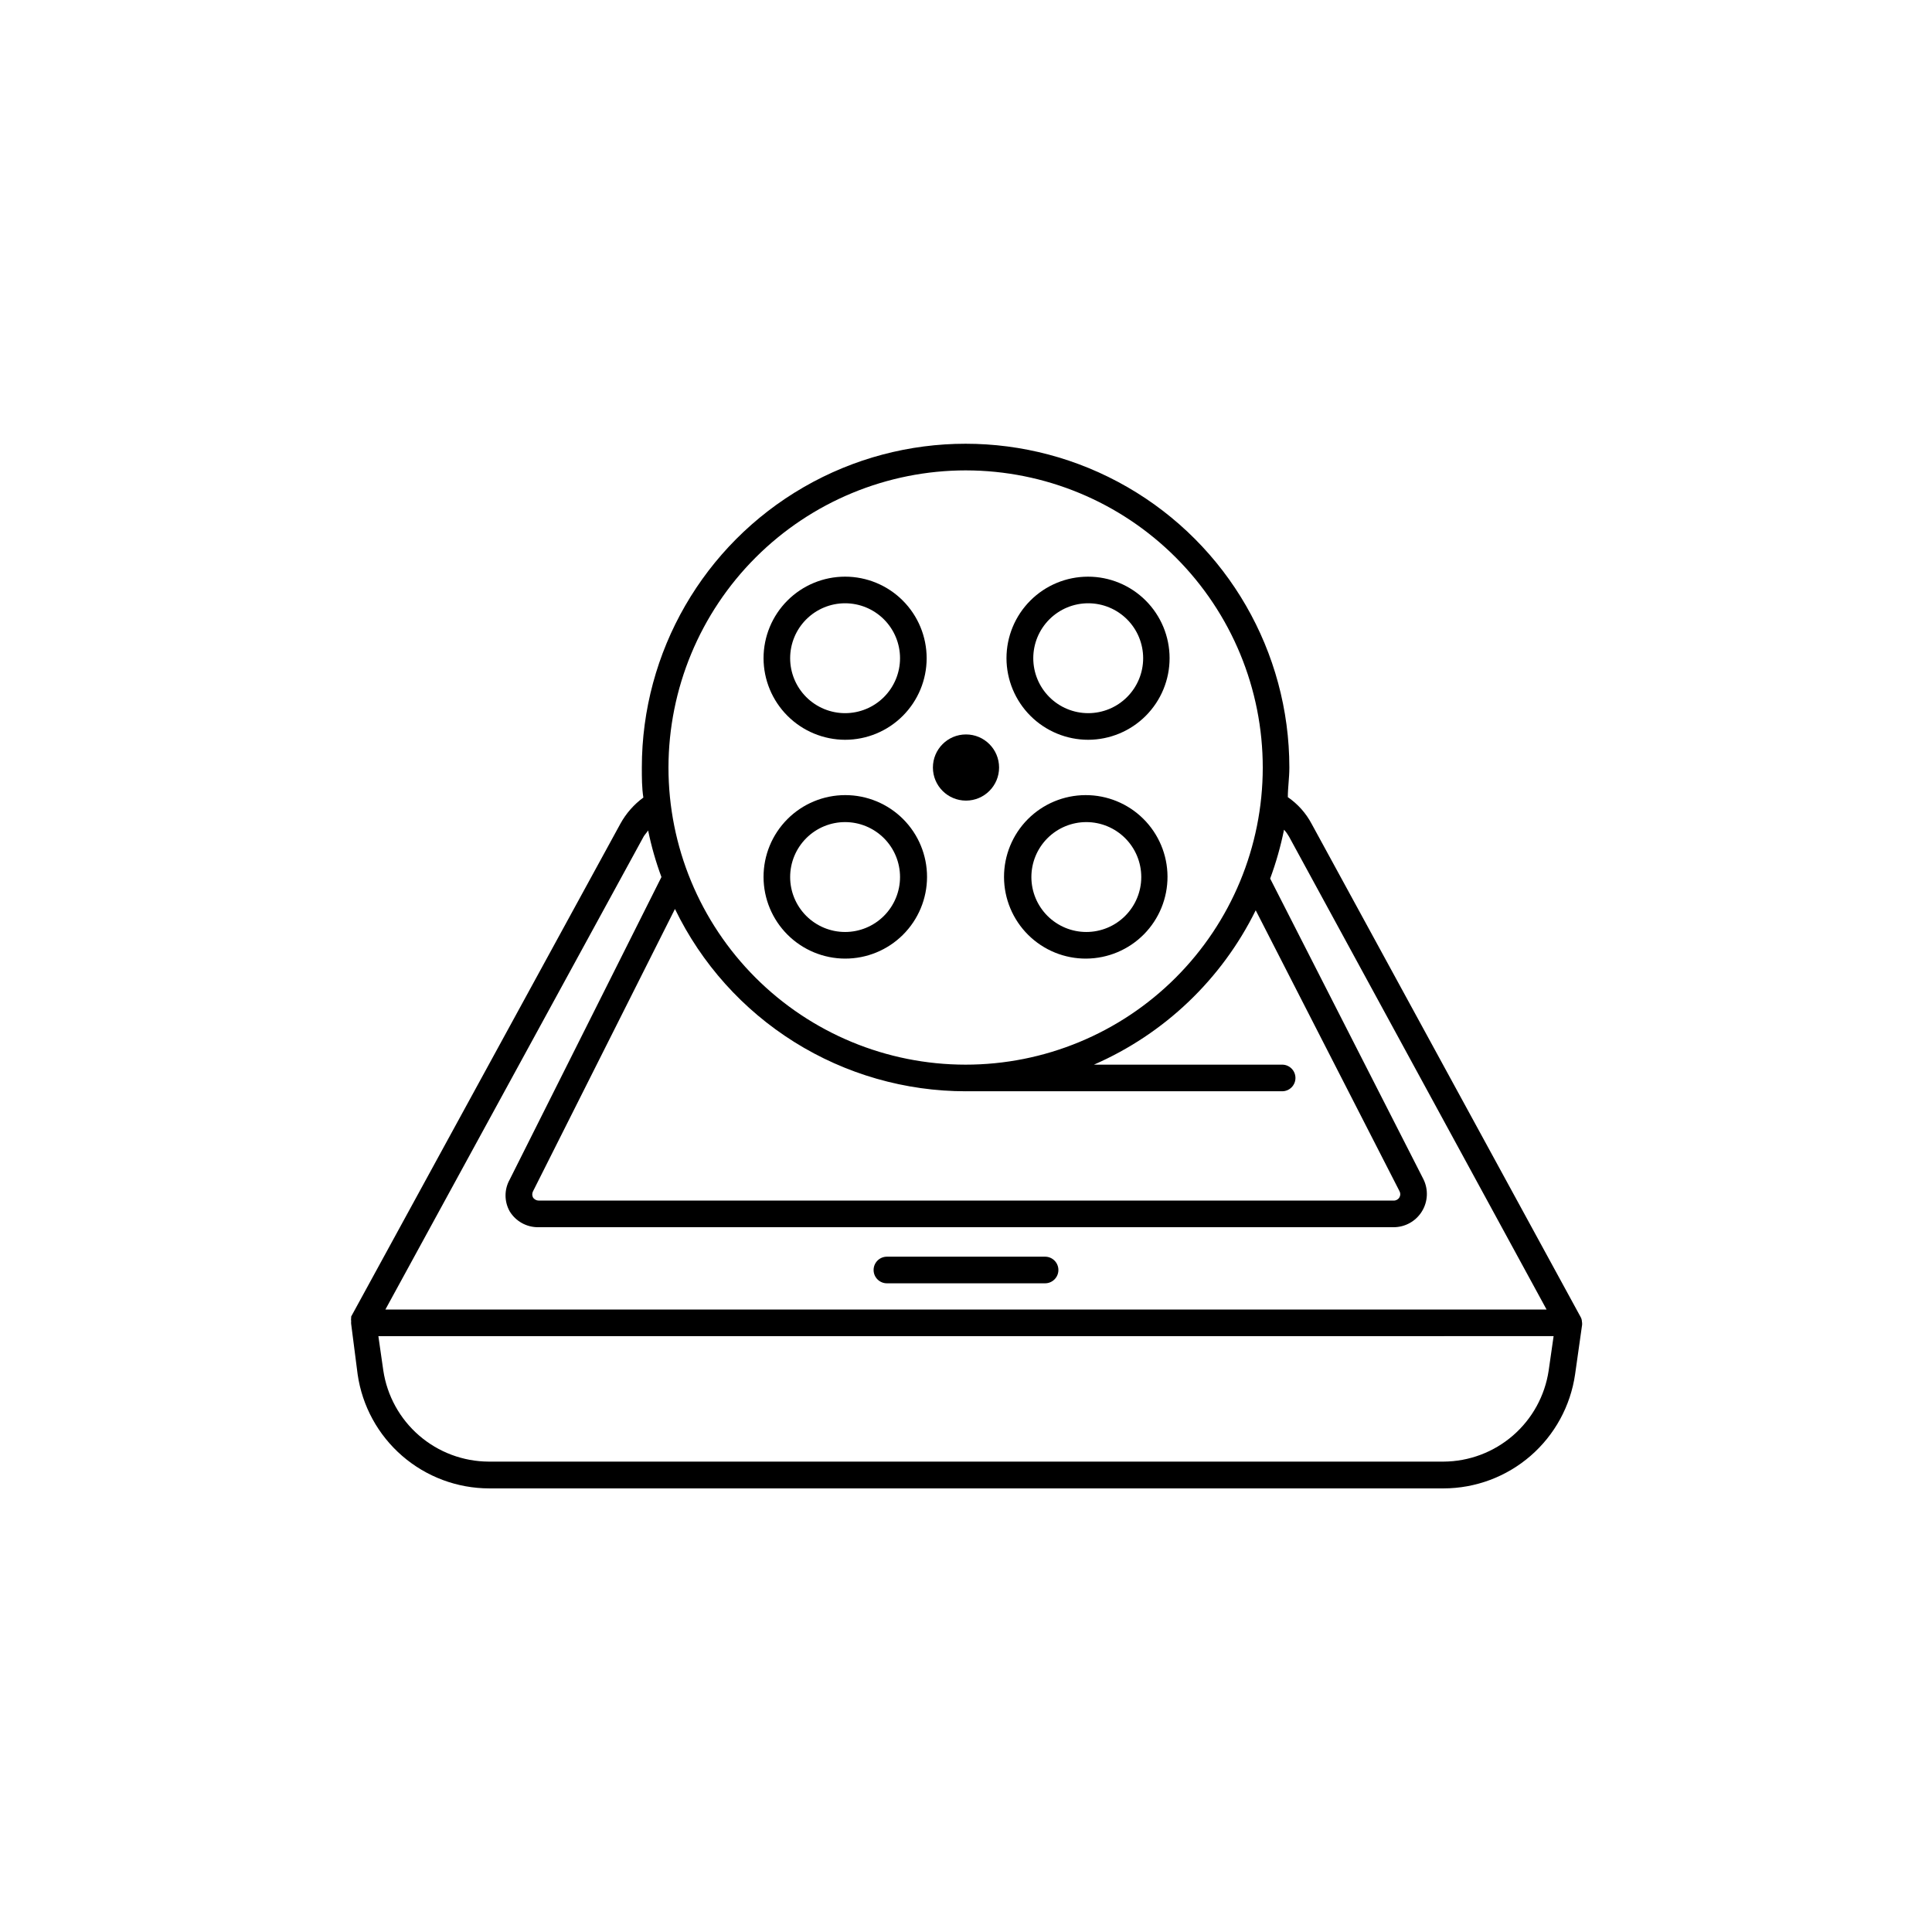 <?xml version="1.0" encoding="UTF-8"?>
<!-- Uploaded to: ICON Repo, www.svgrepo.com, Generator: ICON Repo Mixer Tools -->
<svg fill="#000000" width="800px" height="800px" version="1.1" viewBox="144 144 512 512" xmlns="http://www.w3.org/2000/svg">
 <g>
  <path d="m563.23 494.31c-0.004-0.422-0.109-0.836-0.305-1.211l-71.34-130.79c-1.496-2.824-3.656-5.246-6.297-7.051 0-2.621 0.402-5.039 0.402-7.859 0-30.656-16.352-58.98-42.898-74.305-26.547-15.328-59.254-15.328-85.797 0-26.547 15.324-42.902 43.648-42.902 74.305 0 2.719 0 5.34 0.402 7.961l0.004-0.004c-2.516 1.848-4.598 4.219-6.098 6.953l-71.34 130.59v0.301c-0.051 0.336-0.051 0.676 0 1.008-0.027 0.219-0.027 0.438 0 0.656l1.715 13.352c1.207 8.383 5.398 16.055 11.801 21.605 6.402 5.551 14.586 8.609 23.062 8.621h252.91c8.473-0.012 16.66-3.07 23.062-8.621 6.402-5.551 10.59-13.223 11.801-21.605l1.863-13.148v-0.301-0.004c0.012-0.152-0.008-0.305-0.047-0.453zm-163.23-61.113h83.781c1.949 0 3.527-1.578 3.527-3.527 0-1.945-1.578-3.527-3.527-3.527h-49.879 0.004c18.676-8.141 33.863-22.633 42.871-40.906l38.09 74.41c0.297 0.516 0.297 1.148 0 1.664-0.312 0.539-0.891 0.867-1.512 0.855h-226.56c-0.637 0.008-1.227-0.316-1.562-0.855-0.242-0.492-0.242-1.07 0-1.562l37.637-74.867c7.016 14.488 17.973 26.707 31.617 35.254 13.641 8.543 29.418 13.07 45.516 13.062zm0-164.54c20.879 0.027 40.891 8.344 55.637 23.121 14.75 14.781 23.023 34.812 23.008 55.691-0.02 20.879-8.328 40.895-23.102 55.648-14.773 14.754-34.801 23.039-55.68 23.027-20.879-0.008-40.898-8.309-55.66-23.074-14.758-14.766-23.051-34.789-23.051-55.668 0.027-20.895 8.344-40.926 23.129-55.688 14.785-14.766 34.824-23.059 55.719-23.059zm-85.398 96.984c0.352-0.555 0.805-1.008 1.16-1.562 0.855 4.199 2.035 8.324 3.527 12.344l-40.203 80.156c-1.484 2.625-1.484 5.836 0 8.461 1.598 2.609 4.445 4.195 7.504 4.184h226.71c3.059 0.004 5.898-1.57 7.508-4.168 1.613-2.598 1.766-5.844 0.402-8.578l-40.605-79.652c1.559-4.215 2.789-8.543 3.676-12.949 0.504 0.555 0.941 1.164 1.312 1.812l68.266 125.35h-307.73zm211.95 165.7h-253.06c-6.766-0.031-13.297-2.481-18.414-6.906-5.121-4.426-8.488-10.535-9.496-17.223l-1.309-9.117 311.45-0.004-1.309 9.117v0.004c-1 6.684-4.359 12.793-9.469 17.219-5.109 4.426-11.633 6.879-18.395 6.91z"/>
  <path d="m379.04 484.09h41.918c1.949 0 3.527-1.582 3.527-3.527 0-1.949-1.578-3.527-3.527-3.527h-41.918c-1.945 0-3.527 1.578-3.527 3.527 0 1.945 1.582 3.527 3.527 3.527z"/>
  <path d="m367.96 340.05c5.731 0 11.23-2.277 15.281-6.332 4.055-4.055 6.332-9.551 6.332-15.281 0-5.734-2.277-11.23-6.332-15.285-4.051-4.055-9.551-6.332-15.281-6.332-5.734 0-11.23 2.277-15.285 6.332-4.051 4.055-6.328 9.551-6.328 15.285 0.012 5.727 2.293 11.215 6.344 15.266s9.539 6.332 15.27 6.348zm0-36.172v-0.004c3.859 0 7.562 1.535 10.293 4.266s4.266 6.434 4.266 10.297c0 3.859-1.535 7.562-4.266 10.293-2.731 2.731-6.434 4.266-10.293 4.266-3.863 0-7.566-1.535-10.297-4.266-2.731-2.731-4.266-6.434-4.266-10.293 0-3.863 1.535-7.566 4.266-10.297 2.731-2.731 6.434-4.266 10.297-4.266z"/>
  <path d="m432.39 340.05c5.727-0.016 11.219-2.301 15.262-6.363 4.043-4.059 6.309-9.555 6.301-15.285-0.008-5.731-2.293-11.223-6.348-15.266-4.059-4.047-9.555-6.32-15.281-6.312-5.731 0.004-11.223 2.281-15.273 6.336-4.051 4.051-6.324 9.547-6.324 15.277 0.012 5.734 2.301 11.23 6.363 15.285 4.059 4.051 9.562 6.328 15.301 6.328zm0-36.172v-0.004c3.859 0 7.562 1.535 10.293 4.266s4.266 6.434 4.266 10.297c0 3.859-1.535 7.562-4.266 10.293-2.731 2.731-6.434 4.266-10.293 4.266-3.863 0-7.566-1.535-10.297-4.266-2.731-2.731-4.266-6.434-4.266-10.293 0-3.863 1.535-7.566 4.266-10.297 2.731-2.731 6.434-4.266 10.297-4.266z"/>
  <path d="m367.96 398.04c5.75 0.012 11.27-2.262 15.344-6.324 4.074-4.059 6.363-9.574 6.371-15.324 0.004-5.75-2.281-11.27-6.348-15.336-4.066-4.066-9.582-6.348-15.336-6.344-5.75 0.004-11.262 2.293-15.324 6.367-4.059 4.074-6.336 9.594-6.32 15.348 0.012 5.727 2.293 11.215 6.344 15.266s9.539 6.332 15.27 6.348zm0-36.172v-0.004c3.859 0 7.562 1.535 10.293 4.266s4.266 6.434 4.266 10.297c0 3.859-1.535 7.562-4.266 10.293-2.731 2.731-6.434 4.266-10.293 4.266-3.863 0-7.566-1.535-10.297-4.266-2.731-2.731-4.266-6.434-4.266-10.293 0-3.863 1.535-7.566 4.266-10.297 2.731-2.731 6.434-4.266 10.297-4.266z"/>
  <path d="m431.89 398.04c5.738-0.043 11.227-2.359 15.262-6.441 4.031-4.082 6.281-9.602 6.25-15.34-0.031-5.742-2.34-11.234-6.418-15.273-4.074-4.039-9.59-6.297-15.328-6.273-5.742 0.023-11.238 2.32-15.285 6.391-4.043 4.074-6.309 9.582-6.297 15.324 0.016 5.762 2.324 11.281 6.418 15.34 4.094 4.055 9.633 6.312 15.398 6.273zm0-36.172v-0.004c3.859 0 7.562 1.535 10.293 4.266 2.731 2.731 4.266 6.434 4.266 10.297 0 3.859-1.535 7.562-4.266 10.293-2.731 2.731-6.434 4.266-10.293 4.266-3.863 0-7.566-1.535-10.297-4.266-2.731-2.731-4.266-6.434-4.266-10.293 0-3.863 1.535-7.566 4.266-10.297s6.434-4.266 10.297-4.266z"/>
  <path d="m400 356.17c4.84 0 8.766-3.926 8.766-8.766 0-4.844-3.926-8.77-8.766-8.77-4.844 0-8.77 3.926-8.77 8.77 0 4.84 3.926 8.766 8.77 8.766z"/>
 </g>
</svg>